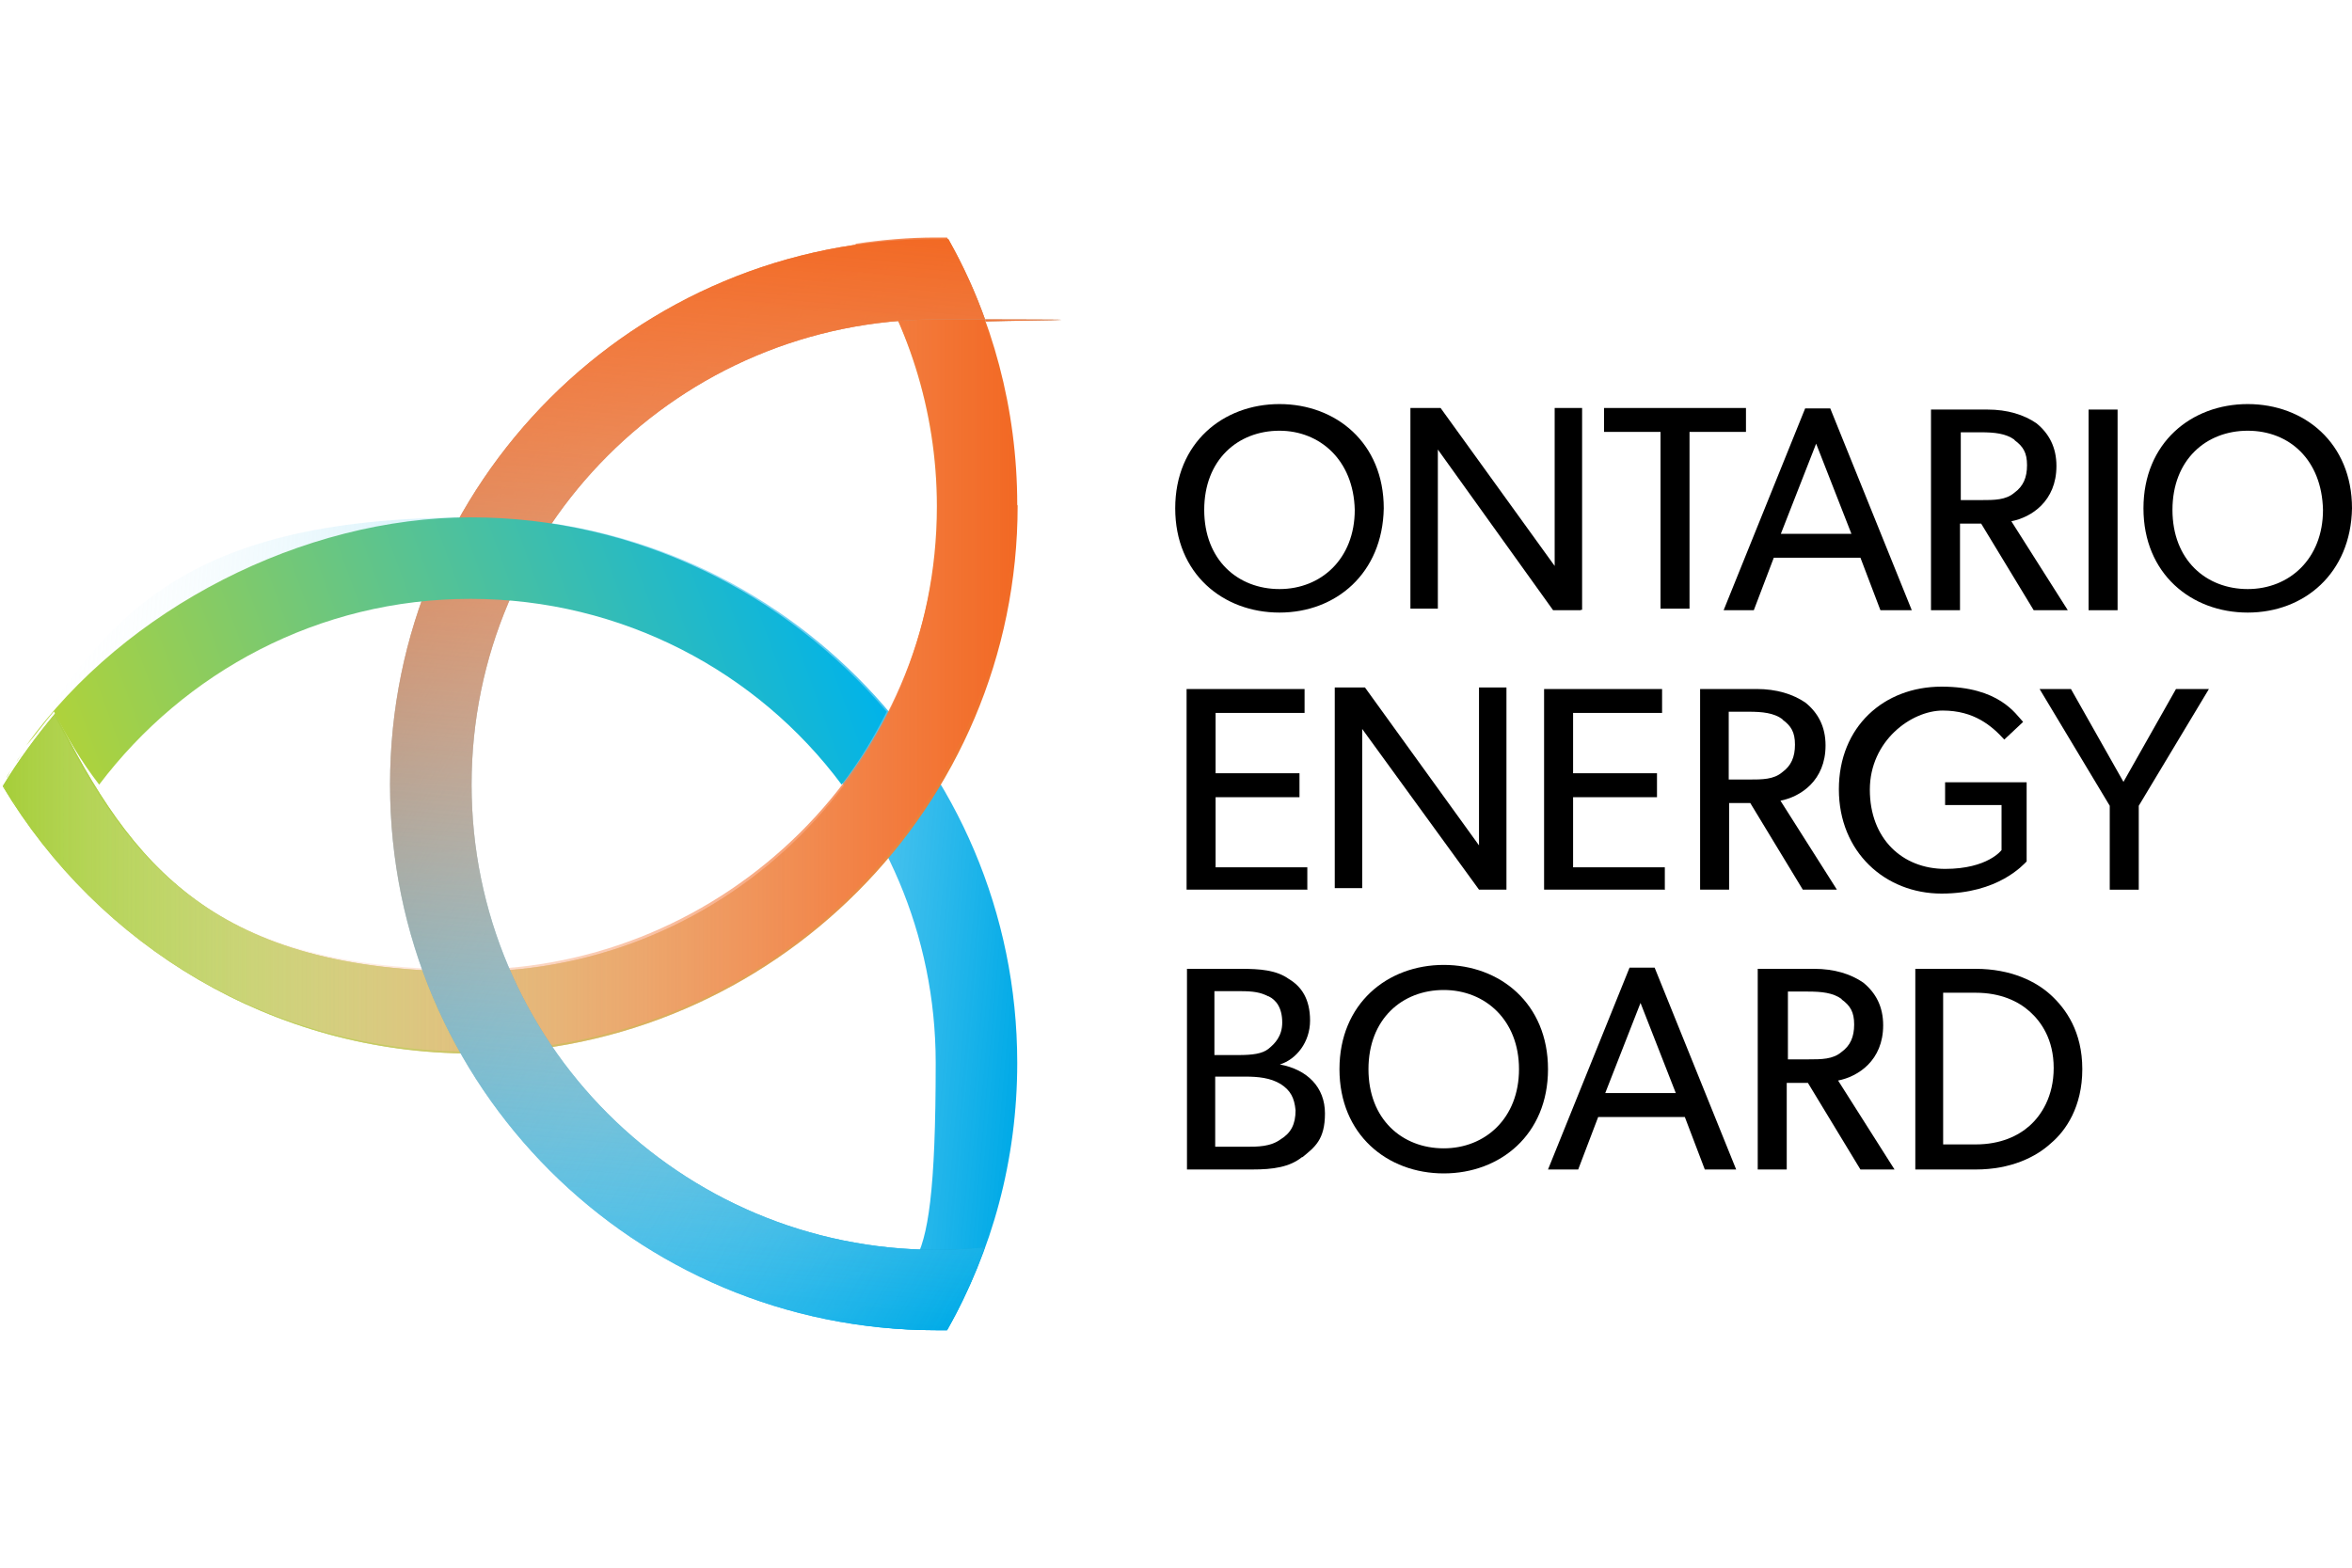 <?xml version="1.0" encoding="UTF-8"?>
<svg id="Layer_1" data-name="Layer 1" xmlns="http://www.w3.org/2000/svg" xmlns:xlink="http://www.w3.org/1999/xlink" version="1.1" viewBox="0 0 600 400">
  <defs>
    <style>
      .cls-1 {
        fill: url(#linear-gradient);
      }

      .cls-1, .cls-2, .cls-3, .cls-4, .cls-5, .cls-6, .cls-7, .cls-8, .cls-9, .cls-10, .cls-11, .cls-12, .cls-13, .cls-14 {
        stroke-width: 0px;
      }

      .cls-2 {
        fill: url(#linear-gradient-11);
      }

      .cls-3 {
        fill: url(#linear-gradient-12);
      }

      .cls-4 {
        fill: url(#linear-gradient-13);
      }

      .cls-5 {
        fill: url(#linear-gradient-10);
      }

      .cls-6 {
        fill: #000;
      }

      .cls-7 {
        fill: url(#linear-gradient-4);
      }

      .cls-8 {
        fill: url(#linear-gradient-2);
      }

      .cls-9 {
        fill: url(#linear-gradient-3);
      }

      .cls-10 {
        fill: url(#linear-gradient-8);
      }

      .cls-11 {
        fill: url(#linear-gradient-9);
      }

      .cls-12 {
        fill: url(#linear-gradient-7);
      }

      .cls-13 {
        fill: url(#linear-gradient-5);
      }

      .cls-14 {
        fill: url(#linear-gradient-6);
      }
    </style>
    <linearGradient id="linear-gradient" x1="-1.1" y1="182.2" x2="262.5" y2="159.1" gradientTransform="translate(0 402) scale(1 -1)" gradientUnits="userSpaceOnUse">
      <stop offset="0" stop-color="#fff" stop-opacity="0"/>
      <stop offset="1" stop-color="#00aae7"/>
    </linearGradient>
    <linearGradient id="linear-gradient-2" x1=".6" y1="237.2" x2="259.5" y2="237.2" gradientTransform="translate(0 402) scale(1 -1)" gradientUnits="userSpaceOnUse">
      <stop offset="0" stop-color="#a6ce39"/>
      <stop offset="1" stop-color="#f26924"/>
    </linearGradient>
    <linearGradient id="linear-gradient-3" x1=".6" y1="237.2" x2="259.5" y2="237.2" gradientTransform="translate(0 402) scale(1 -1)" gradientUnits="userSpaceOnUse">
      <stop offset="0" stop-color="#a6ce39"/>
      <stop offset="1" stop-color="#fff" stop-opacity="0"/>
    </linearGradient>
    <linearGradient id="linear-gradient-4" x1=".5" y1="237.5" x2="258.7" y2="237.5" gradientTransform="translate(0 402) scale(1 -1)" gradientUnits="userSpaceOnUse">
      <stop offset="0" stop-color="#fff" stop-opacity="0"/>
      <stop offset="1" stop-color="#f26924"/>
    </linearGradient>
    <linearGradient id="linear-gradient-5" x1="4.2" y1="209.4" x2="6.6" y2="209.4" xlink:href="#linear-gradient-3"/>
    <linearGradient id="linear-gradient-6" x1="1.5" y1="204.9" x2="3.2" y2="204.9" xlink:href="#linear-gradient-3"/>
    <linearGradient id="linear-gradient-7" x1=".5" y1="201" x2="1.5" y2="201" xlink:href="#linear-gradient-3"/>
    <linearGradient id="linear-gradient-8" x1="6.6" y1="192.6" x2="7" y2="192.6" xlink:href="#linear-gradient-3"/>
    <linearGradient id="linear-gradient-9" x1="3.2" y1="197" x2="4.2" y2="197" xlink:href="#linear-gradient-3"/>
    <linearGradient id="linear-gradient-10" x1="175.5" y1="62.6" x2="175.5" y2="341" gradientTransform="translate(0 402) scale(1 -1)" gradientUnits="userSpaceOnUse">
      <stop offset="0" stop-color="#00aae7"/>
      <stop offset="1" stop-color="#f26924"/>
    </linearGradient>
    <linearGradient id="linear-gradient-11" x1="296.9" y1="158.4" x2="113.8" y2="264.1" gradientTransform="translate(0 402) scale(1 -1)" gradientUnits="userSpaceOnUse">
      <stop offset="0" stop-color="#00abe7"/>
      <stop offset="1" stop-color="#fff" stop-opacity="0"/>
    </linearGradient>
    <linearGradient id="linear-gradient-12" x1="168.6" y1="68.2" x2="192.8" y2="345.3" xlink:href="#linear-gradient-4"/>
    <linearGradient id="linear-gradient-13" x1="16.5" y1="185.5" x2="213.1" y2="257.1" gradientTransform="translate(0 402) scale(1 -1)" gradientUnits="userSpaceOnUse">
      <stop offset="0" stop-color="#b7d433"/>
      <stop offset="1" stop-color="#00b3ea"/>
    </linearGradient>
  </defs>
  <g>
    <path class="cls-6" d="M326.4,156.3c-14.4,0-26.6-9.9-26.6-26.6s12.2-26.6,26.6-26.6,26.6,9.9,26.6,26.6c-.3,16.6-12.2,26.6-26.6,26.6ZM326.4,109.9c-10.6,0-19.2,7.4-19.2,20.2s8.6,20.2,19.2,20.2,19.2-7.7,19.2-20.2c-.3-12.8-9-20.2-19.2-20.2Z"/>
    <path class="cls-6" d="M403.2,155.7h-7l-29.4-41v40.6h-7v-51.2h7.7l29.1,40.3v-40.3h7v51.5h-.3Z"/>
    <path class="cls-6" d="M445.4,110.2h-14.4v45.1h-7.4v-45.1h-14.4v-6.1h36.2v6.1Z"/>
    <path class="cls-6" d="M487.7,155.7h-8l-5.1-13.4h-22.1l-5.1,13.4h-7.7l20.8-51.5h6.4l20.8,51.5ZM472.3,136.2l-9-23-9,23s17.9,0,17.9,0Z"/>
    <path class="cls-6" d="M527.4,155.7h-8.6l-13.4-22.1h-5.4v22.1h-7.4v-51.2h14.4c5.1,0,9.3,1.3,12.5,3.5,3.2,2.6,5.1,6.1,5.1,10.9,0,9-6.4,13.1-11.5,14.1l14.4,22.7ZM513.9,112.2c-2.2-1.6-5.1-1.9-8.6-1.9h-5.1v17.3h5.1c3.5,0,6.4,0,8.6-1.9,2.2-1.6,3.2-3.8,3.2-7s-1-4.8-3.2-6.4Z"/>
    <path class="cls-6" d="M540.2,155.7h-7.4v-51.2h7.4v51.2Z"/>
    <path class="cls-6" d="M573.4,156.3c-14.4,0-26.6-9.9-26.6-26.6s12.2-26.6,26.6-26.6,26.6,9.9,26.6,26.6c-.3,16.6-12.2,26.6-26.6,26.6ZM573.4,109.9c-10.6,0-19.2,7.4-19.2,20.2s8.6,20.2,19.2,20.2,19.2-7.7,19.2-20.2c-.3-12.8-8.6-20.2-19.2-20.2Z"/>
    <path class="cls-6" d="M333.4,227h-30.7v-51.2h30.1v6.1h-22.7v15.4h21.4v6.1h-21.4v17.9h23.4s0,5.8,0,5.8Z"/>
    <path class="cls-6" d="M384.3,227h-7l-29.8-41v40.6h-7v-51.2h7.7l29.1,40.3v-40.3h7v51.5Z"/>
    <path class="cls-6" d="M424.6,227h-30.7v-51.2h30.1v6.1h-22.7v15.4h21.4v6.1h-21.4v17.9h23.4v5.8h0Z"/>
    <path class="cls-6" d="M468.5,227h-8.6l-13.4-22.1h-5.4v22.1h-7.4v-51.2h14.4c5.1,0,9.3,1.3,12.5,3.5,3.2,2.6,5.1,6.1,5.1,10.9,0,9-6.4,13.1-11.5,14.1l14.4,22.7ZM454.7,183.5c-2.2-1.6-5.1-1.9-8.6-1.9h-5.1v17.3h5.1c3.5,0,6.4,0,8.6-1.9,2.2-1.6,3.2-3.8,3.2-7s-1-4.8-3.2-6.4Z"/>
    <path class="cls-6" d="M517.1,219.7c-1,1-7.4,8.3-21.8,8.3s-26.2-10.6-26.2-26.6,11.5-26.2,26.2-26.2,18.9,7,20.8,9l-4.8,4.5c-3.2-3.5-7.7-7.4-15.7-7.4s-18.6,7.7-18.6,20.2,8.3,20.2,19.2,20.2,14.4-4.8,14.4-4.8v-11.5h-14.4v-5.8h20.8v20.2Z"/>
    <path class="cls-6" d="M563.5,175.8l-17.9,29.8v21.4h-7.4v-21.4l-17.9-29.8h8l13.4,23.7,13.4-23.7h8.3Z"/>
    <path class="cls-6" d="M332.2,295.2c-3.2,2.6-7.4,3.2-12.8,3.2h-16.6v-51.2h13.8c4.8,0,9,.3,12.2,2.6,3.2,1.9,5.4,5.1,5.4,10.6s-3.5,9.9-7.7,11.2h0c7,1.3,11.5,5.8,11.5,12.5s-2.6,8.6-5.8,11.2ZM323.5,254.2c-1.9-1-3.8-1.3-7-1.3h-6.7v16.3h6.1c3.5,0,6.1-.3,7.7-1.6s3.5-3.2,3.5-6.7c0-3.8-1.6-5.8-3.5-6.7ZM326.7,276.6c-2.6-1.6-5.8-1.9-9-1.9h-7.7v17.9h7.7c3.2,0,6.4,0,9-1.9,2.6-1.6,3.8-3.8,3.8-7.4-.3-3.2-1.3-5.1-3.8-6.7Z"/>
    <path class="cls-6" d="M368.3,299.4c-14.4,0-26.6-9.9-26.6-26.6s12.2-26.6,26.6-26.6,26.6,9.9,26.6,26.6-12.2,26.6-26.6,26.6ZM368.3,252.6c-10.6,0-19.2,7.4-19.2,20.2s8.6,20.2,19.2,20.2,19.2-7.7,19.2-20.2-8.6-20.2-19.2-20.2Z"/>
    <path class="cls-6" d="M442.9,298.4h-8l-5.1-13.4h-22.1l-5.1,13.4h-7.7l20.8-51.5h6.4l20.8,51.5ZM427.5,278.9l-9-23-9,23h17.9Z"/>
    <path class="cls-6" d="M483.2,298.4h-8.6l-13.4-22.1h-5.4v22.1h-7.4v-51.2h14.4c5.1,0,9.3,1.3,12.5,3.5,3.2,2.6,5.1,6.1,5.1,10.9,0,9-6.4,13.1-11.5,14.1l14.4,22.7ZM469.8,254.9c-2.2-1.6-5.1-1.9-8.6-1.9h-5.1v17.3h5.1c3.5,0,6.4,0,8.6-1.9,2.2-1.6,3.2-3.8,3.2-7s-1-4.8-3.2-6.4Z"/>
    <path class="cls-6" d="M523.2,291.7c-3.8,3.5-10.2,6.7-19.2,6.7h-15.4v-51.2h15.4c9,0,15.4,3.2,19.2,6.7,3.8,3.5,8,9.3,8,18.9s-4.2,15.7-8,18.9ZM517.8,258.1c-2.9-2.6-7.4-4.8-13.8-4.8h-8.3v38.7h8.3c6.4,0,10.9-2.2,13.8-4.8,2.9-2.6,6.1-7.4,6.1-14.7s-3.2-11.8-6.1-14.4Z"/>
  </g>
  <g>
    <path class="cls-1" d="M120,152.5c65.6,0,118.7,53.1,118.7,118.7s-7.7,47.4-20.5,66.6c6.7,1,13.4,1.6,20.5,1.6h2.9c11.5-20.2,17.9-43.5,17.9-68.2,0-76.8-62.4-139.2-139.2-139.2S25,159.2.6,200.2c3.8,6.4,8.3,12.8,13.4,18.6,19.2-39.4,59.5-66.2,105.9-66.2Z"/>
    <path class="cls-8" d="M259.5,128.8c0-24.6-6.4-47.7-17.6-67.8h-2.9c-7,0-13.8.6-20.5,1.6,12.8,18.9,20.5,41.9,20.5,66.6,0,65.6-53.1,118.7-118.7,118.7s-86.7-26.9-106.2-65.9c-4.8,5.8-9.3,11.8-13.4,18.6,24.3,40.6,68.8,68.2,119.7,68.2,76.8-.6,139.2-63,139.2-139.8Z"/>
    <path class="cls-9" d="M259.5,128.8c0-24.6-6.4-47.7-17.6-67.8h-2.9c-7,0-13.8.6-20.5,1.6,12.8,18.9,20.5,41.9,20.5,66.6,0,65.6-53.1,118.7-118.7,118.7s-86.7-26.9-106.2-65.9c-4.8,5.8-9.3,11.8-13.4,18.6,24.3,40.6,68.8,68.2,119.7,68.2,76.8-.6,139.2-63,139.2-139.8Z"/>
    <path class="cls-7" d="M258.6,128.8c0-24.6-5.8-48-17-68.2h-2.9c-7,0-13.8.6-20.5,1.6,12.8,18.9,21.1,41.6,21.1,66.2,0,65.6-54.1,119-119.7,119s-86.7-26.9-106.2-65.9c-4.8,5.8-9.3,11.8-13.4,18.6,24.3,40.6,68.8,68.2,119.7,68.2,77.4-.3,138.9-62.7,138.9-139.5Z"/>
    <path class="cls-13" d="M4.2,194.4c.6-1.3,1.6-2.2,2.2-3.5-.6,1-1.3,2.2-2.2,3.5Z"/>
    <path class="cls-14" d="M1.6,198.6c.6-1,1.3-1.9,1.6-2.9-.6,1-1.3,1.9-1.6,2.9Z"/>
    <path class="cls-12" d="M.6,200.2h0c.3.6.6,1,1,1.6-.3-.6-.6-1.3-1-1.6Z"/>
    <path class="cls-10" d="M6.7,209.1c0,.3.3.3.3.6q-.3-.3-.3-.6Z"/>
    <path class="cls-11" d="M3.2,204.3c.3.3.6,1,1,1.3-.3-.3-.6-1-1-1.3Z"/>
    <path class="cls-5" d="M239,318.9c-65.6,0-118.7-53.1-118.7-118.7s53.1-118.7,118.7-118.7,8.3.3,12.5.6c-2.6-7.4-5.8-14.4-9.6-21.1h-2.9c-77.1-.3-139.5,62.1-139.5,139.2s62.4,139.2,139.2,139.2h2.9c3.8-6.7,7-13.8,9.6-21.1-3.8.3-8,.6-12.2.6Z"/>
    <path class="cls-2" d="M239,318.9c-65.6,0-118.7-53.1-118.7-118.7s53.1-118.7,118.7-118.7,8.3.3,12.5.6c-2.6-7.4-5.8-14.4-9.6-21.1h-2.9c-77.1-.3-139.5,62.1-139.5,139.2s62.4,139.2,139.2,139.2h2.9c3.8-6.7,7-13.8,9.6-21.1-3.8.3-8,.6-12.2.6Z"/>
    <path class="cls-3" d="M239,318.9c-65.6,0-118.7-53.1-118.7-118.7s53.1-118.7,118.7-118.7,8.3.3,12.5.6c-2.6-7.4-5.8-14.4-9.6-21.1h-2.9c-77.1-.3-139.5,62.1-139.5,139.2s62.4,139.2,139.2,139.2h2.9c3.8-6.7,7-13.8,9.6-21.1-3.8.3-8,.6-12.2.6Z"/>
    <path class="cls-4" d="M13.8,181.6c3.2,6.4,7,12.8,11.5,18.6,21.8-28.8,56-47.4,94.7-47.4s73.3,18.6,94.7,47.4c4.5-5.8,8.3-12.2,11.5-18.6-25.6-30.1-63.7-49.6-106.2-49.6s-88,23-113.3,58.2c2.6-2.9,4.8-6.1,7-8.6Z"/>
  </g>
</svg>